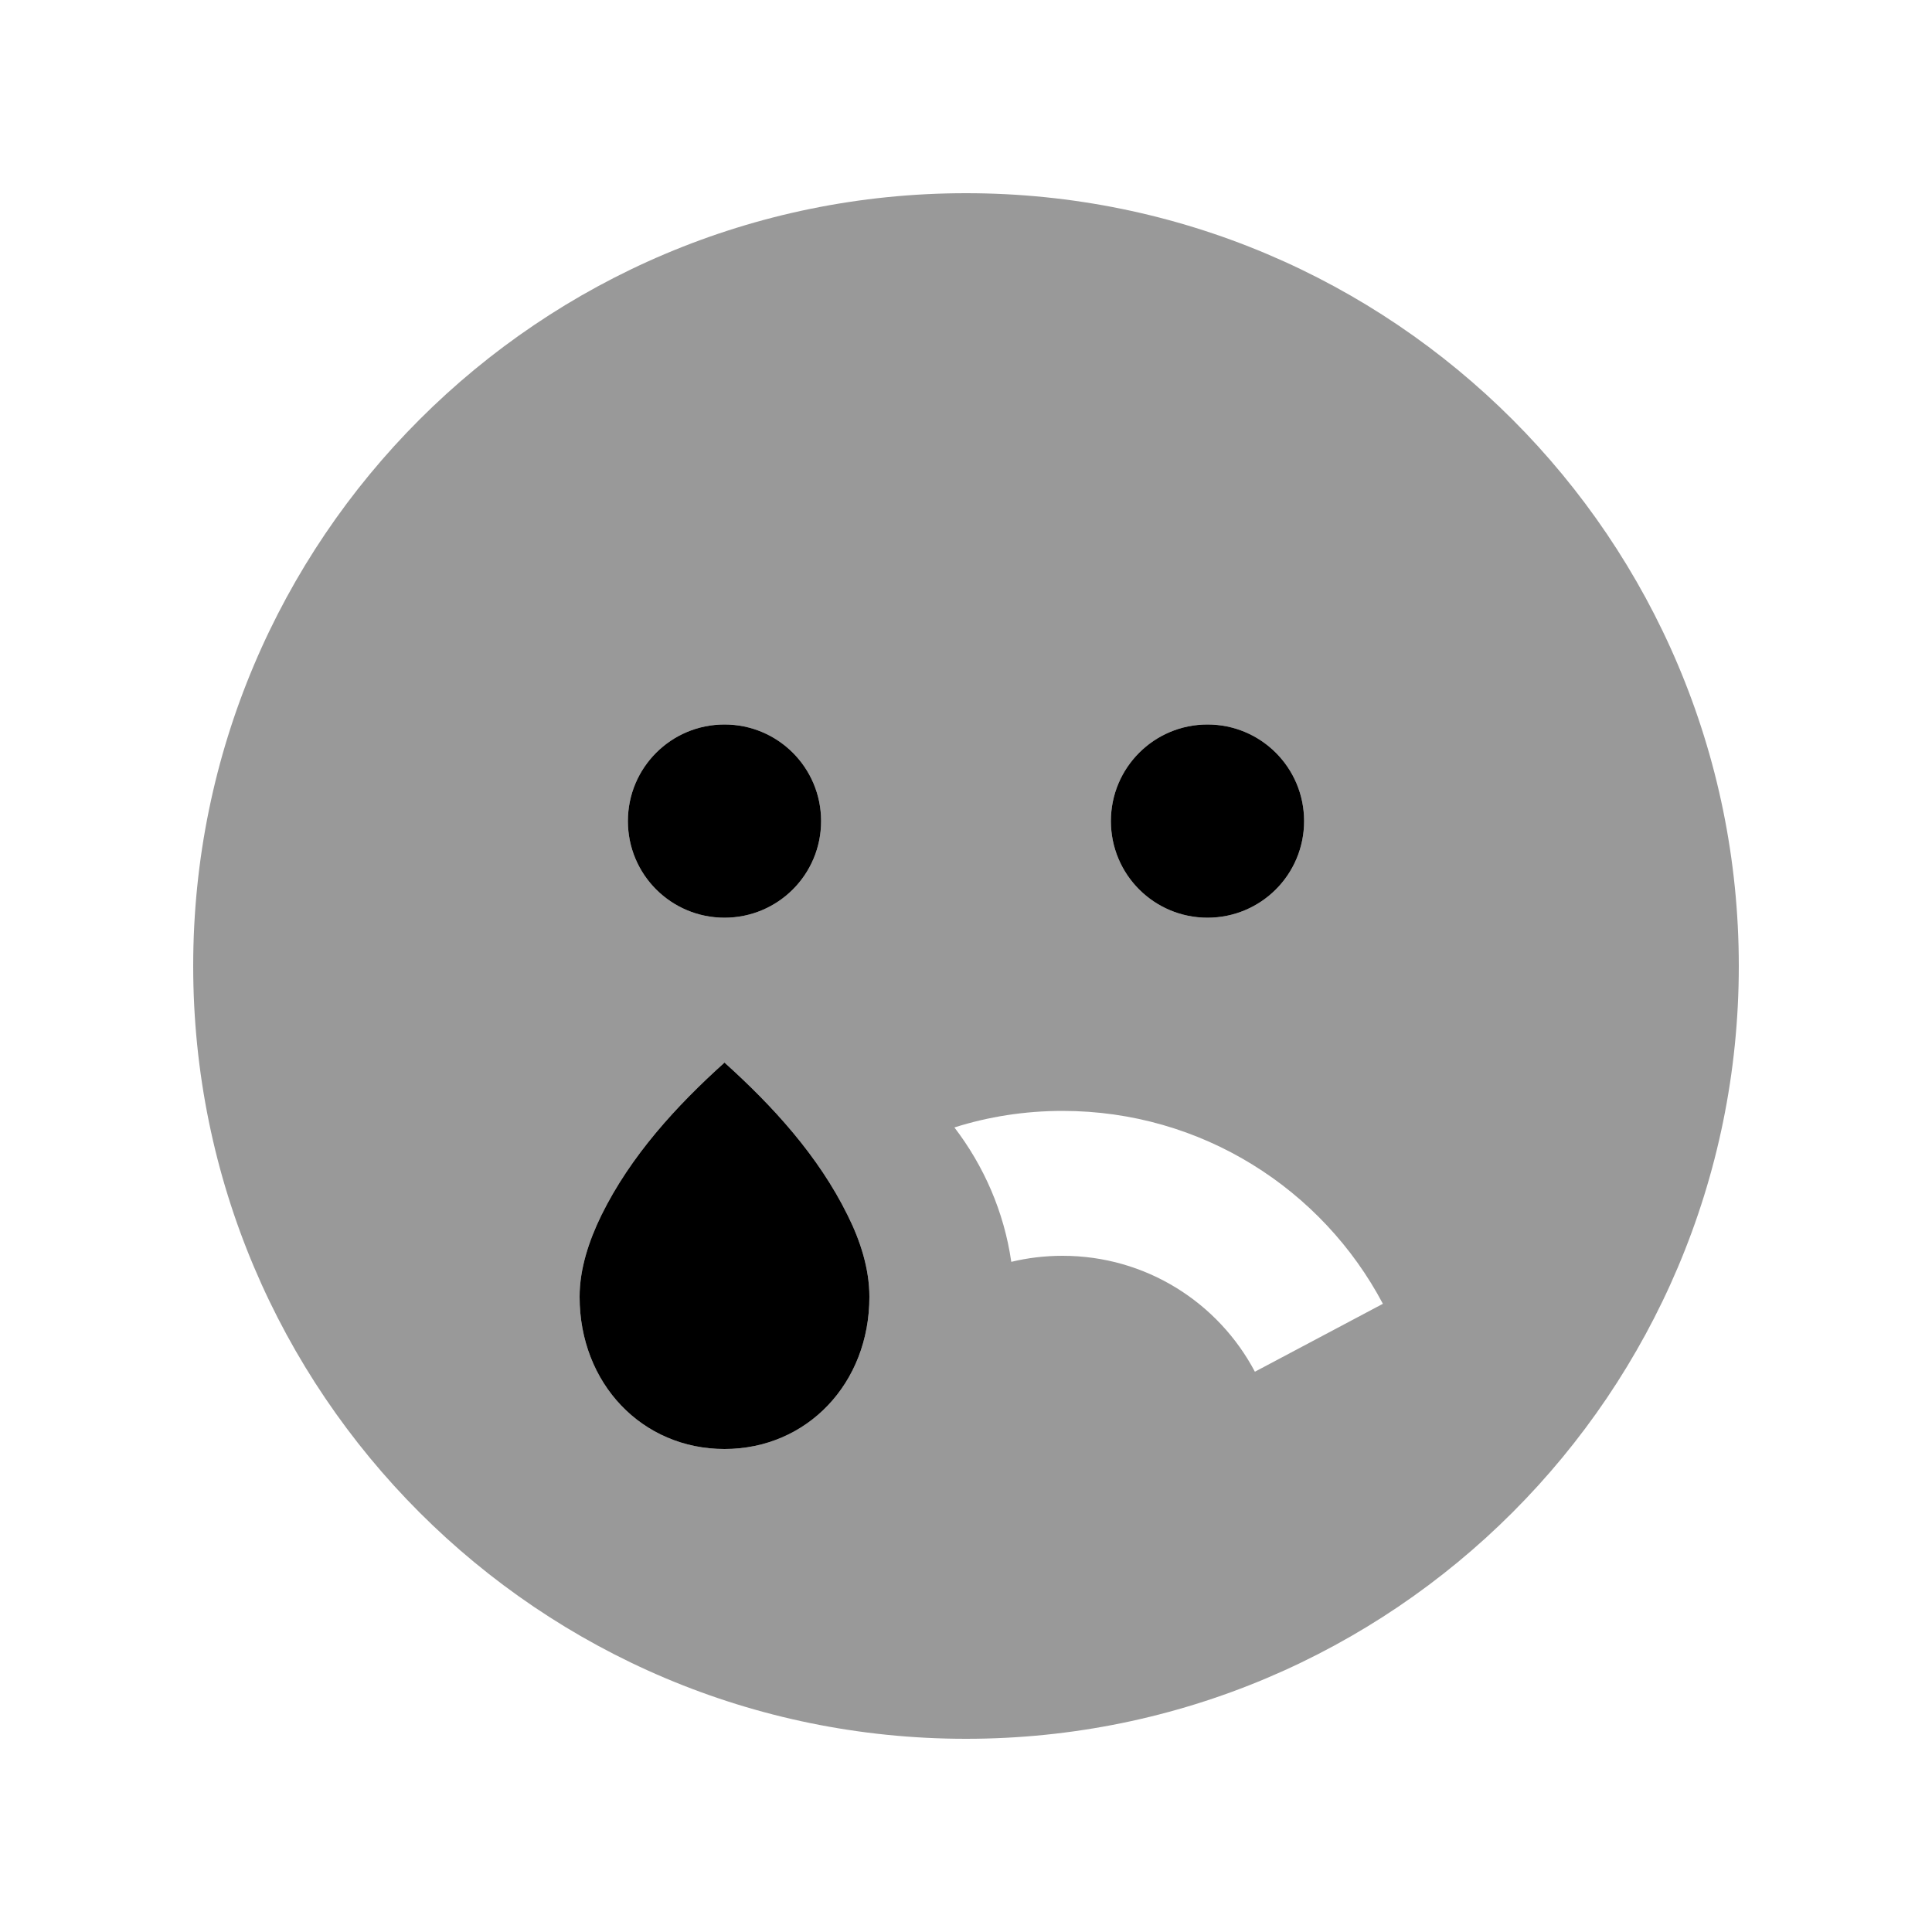 <svg xmlns="http://www.w3.org/2000/svg" viewBox="0 0 640 640"><!--! Font Awesome Pro 7.1.0 by @fontawesome - https://fontawesome.com License - https://fontawesome.com/license (Commercial License) Copyright 2025 Fonticons, Inc. --><path opacity=".4" fill="currentColor" d="M64 320C64 461.4 178.6 576 320 576C461.4 576 576 461.4 576 320C576 178.6 461.4 64 320 64C178.6 64 64 178.6 64 320zM192 429.6C192 420.3 195.1 411 199.2 402.6C208.9 382.9 224 366.4 240 352C256 366.4 271.1 382.9 280.8 402.6C285 411 288 420.3 288 429.6C288 458.3 267.3 480 240 480C212.7 480 192 458.3 192 429.6zM272 272C272 289.7 257.7 304 240 304C222.3 304 208 289.7 208 272C208 254.3 222.3 240 240 240C257.7 240 272 254.3 272 272zM316.1 373.5C327.4 369.9 339.5 368 352 368C398 368 438 393.9 458.1 431.9L415.7 454.4C403.6 431.5 379.6 416 352 416C346.1 416 340.4 416.7 335 418C332.6 401.4 325.9 386.2 316.1 373.4zM432 272C432 289.7 417.7 304 400 304C382.3 304 368 289.7 368 272C368 254.3 382.3 240 400 240C417.7 240 432 254.3 432 272z"/><path fill="currentColor" d="M208 272C208 254.3 222.3 240 240 240C257.7 240 272 254.3 272 272C272 289.7 257.7 304 240 304C222.3 304 208 289.7 208 272zM368 272C368 254.3 382.3 240 400 240C417.7 240 432 254.3 432 272C432 289.7 417.7 304 400 304C382.3 304 368 289.7 368 272zM199.2 402.6C208.9 382.9 224 366.4 240 352C256 366.4 271.1 382.9 280.8 402.6C285 411 288 420.3 288 429.6C288 458.3 267.3 480 240 480C212.7 480 192 458.3 192 429.6C192 420.3 195.1 411 199.2 402.6z"/></svg>